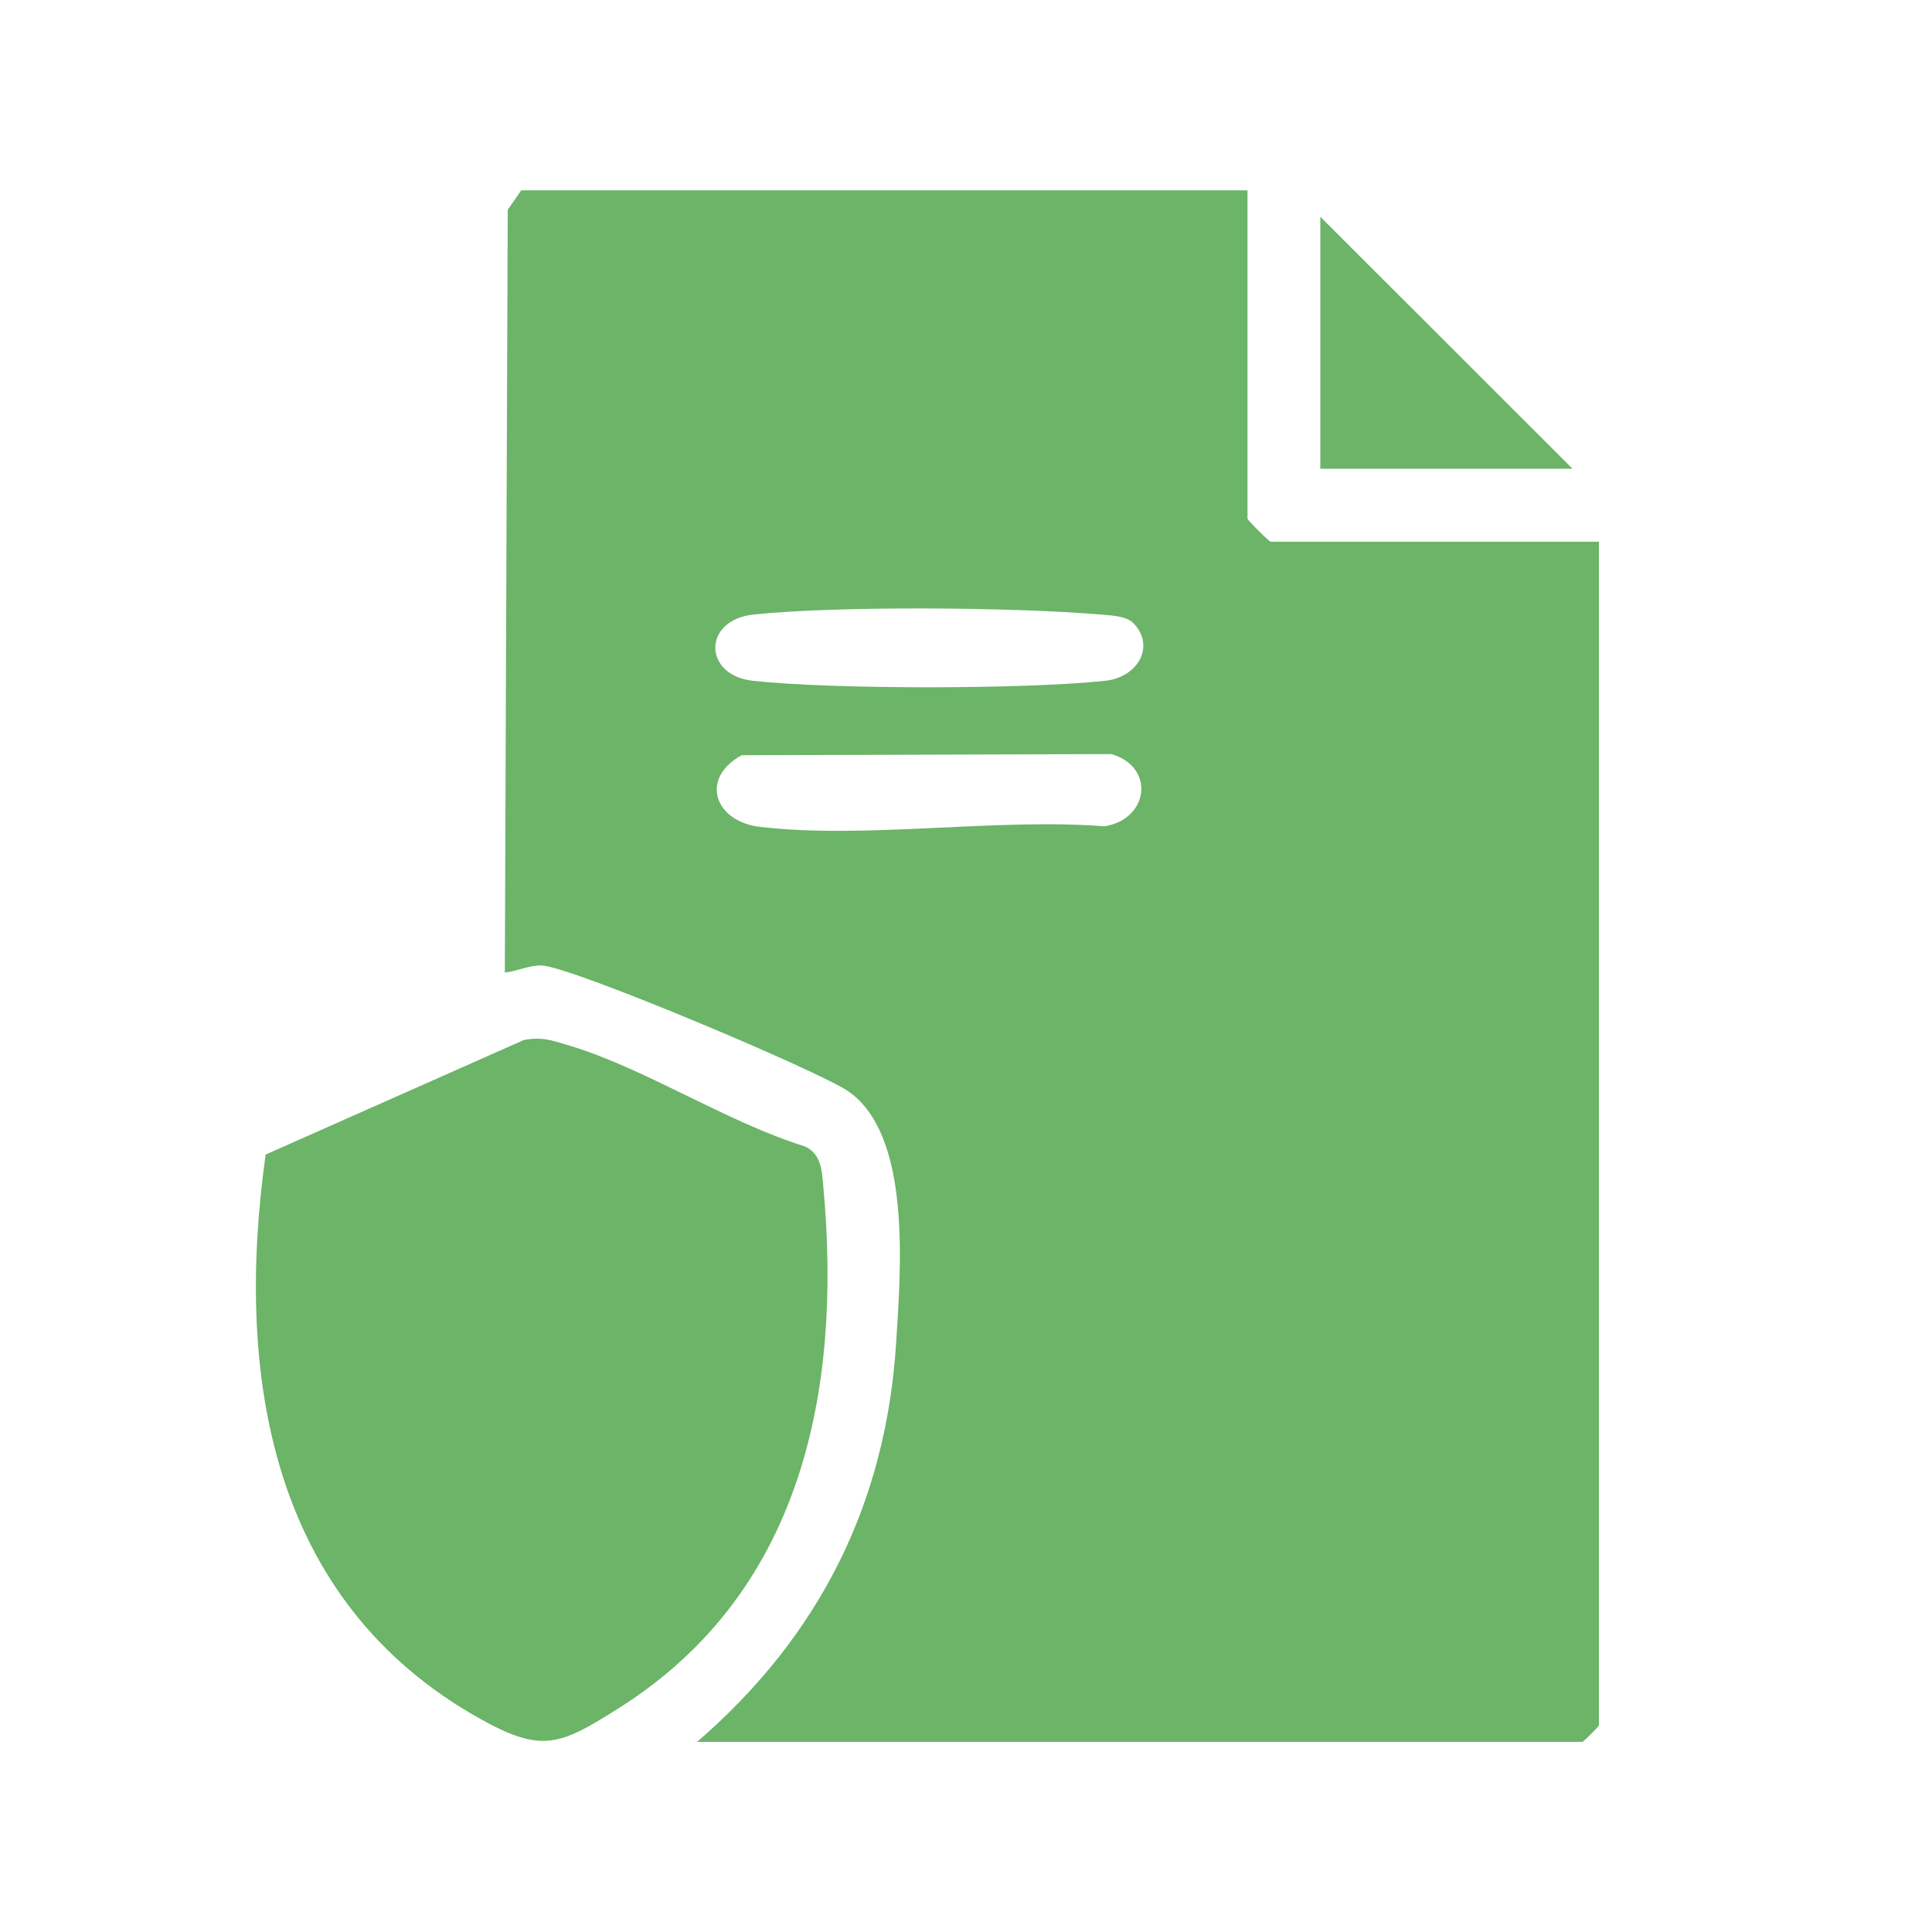<svg xmlns="http://www.w3.org/2000/svg" id="Capa_1" data-name="Capa 1" viewBox="0 0 100 100"><defs><style>      .cls-1 {        fill: #6bb468;      }    </style></defs><path class="cls-1" d="M64.57,9.85v16.99c0,.08,1.12,1.2,1.2,1.2h16.99v61.26c0,.06-.8.86-.86.86h-45.82c6.32-5.46,9.8-12.33,10.31-20.75.23-3.72.81-10.7-2.52-12.95-1.58-1.06-14.38-6.47-15.86-6.49-.66,0-1.24.3-1.88.37l.15-39.48.7-1.01h37.58ZM58.65,32.24c-.38-.38-1.25-.39-1.79-.44-4.38-.37-13.56-.45-17.87.01-2.62.28-2.62,3.15,0,3.43,4.13.45,14.06.44,18.2,0,1.77-.19,2.62-1.85,1.45-3.01ZM38.39,39.09c-2.18,1.19-1.42,3.43.95,3.71,5.49.64,12.21-.47,17.83-.03,2.28-.36,2.65-3.06.36-3.74l-19.14.06Z"></path><path class="cls-1" d="M27.07,53.84c.96-.19,1.47,0,2.34.26,3.96,1.18,8.21,3.99,12.26,5.24.87.42.87,1.29.95,2.14.96,10.53-1.12,20.93-10.54,26.9-3.11,1.97-4.02,2.39-7.29.55-10.82-6.08-12.64-17.79-11.04-29.17l13.32-5.91Z"></path><polygon class="cls-1" points="81.39 24.26 68.34 24.26 68.34 11.22 81.39 24.26"></polygon></svg>